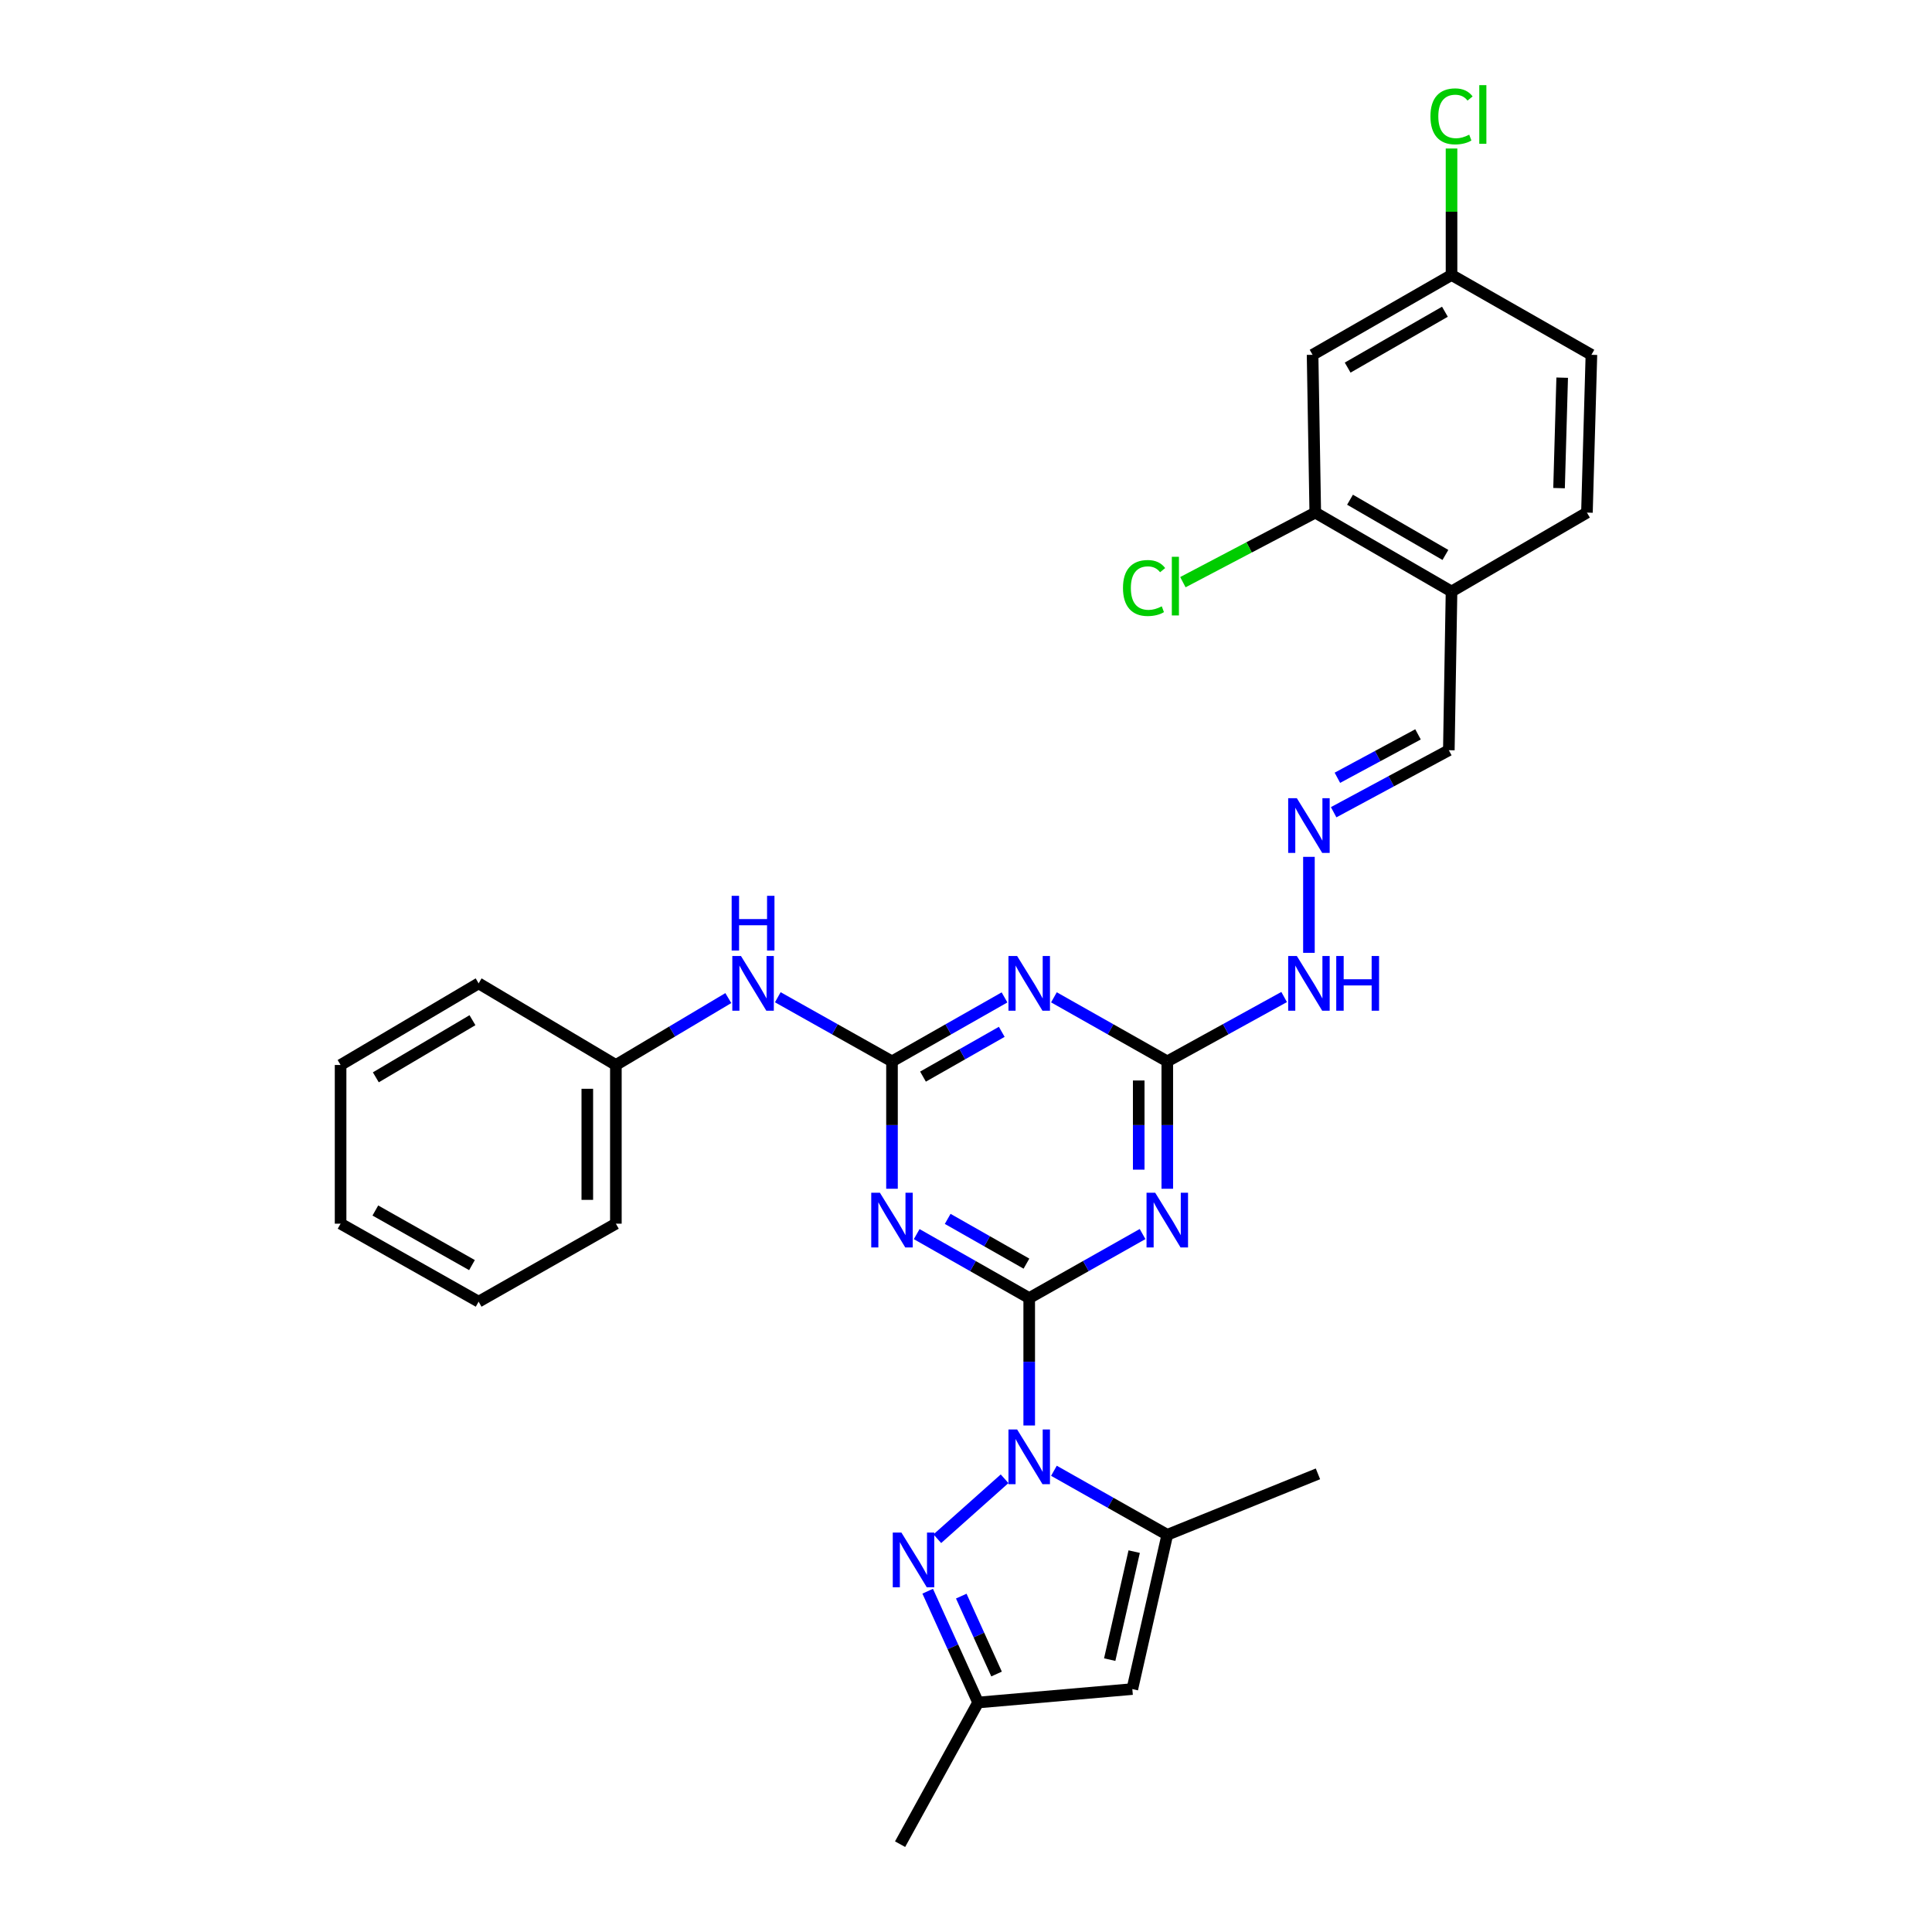 <?xml version='1.0' encoding='iso-8859-1'?>
<svg version='1.1' baseProfile='full'
              xmlns='http://www.w3.org/2000/svg'
                      xmlns:rdkit='http://www.rdkit.org/xml'
                      xmlns:xlink='http://www.w3.org/1999/xlink'
                  xml:space='preserve'
width='1000px' height='1000px' viewBox='0 0 1000 1000'>
<!-- END OF HEADER -->
<rect style='opacity:1.0;fill:#FFFFFF;stroke:none' width='1000' height='1000' x='0' y='0'> </rect>
<path class='bond-0' d='M 532.719,671.881 L 532.719,704.855' style='fill:none;fill-rule:evenodd;stroke:#000000;stroke-width:6px;stroke-linecap:butt;stroke-linejoin:miter;stroke-opacity:1' />
<path class='bond-0' d='M 532.719,704.855 L 532.719,737.829' style='fill:none;fill-rule:evenodd;stroke:#0000FF;stroke-width:6px;stroke-linecap:butt;stroke-linejoin:miter;stroke-opacity:1' />
<path class='bond-1' d='M 532.719,671.881 L 503.598,655.33' style='fill:none;fill-rule:evenodd;stroke:#000000;stroke-width:6px;stroke-linecap:butt;stroke-linejoin:miter;stroke-opacity:1' />
<path class='bond-1' d='M 503.598,655.33 L 474.478,638.779' style='fill:none;fill-rule:evenodd;stroke:#0000FF;stroke-width:6px;stroke-linecap:butt;stroke-linejoin:miter;stroke-opacity:1' />
<path class='bond-1' d='M 531.289,654.06 L 510.904,642.475' style='fill:none;fill-rule:evenodd;stroke:#000000;stroke-width:6px;stroke-linecap:butt;stroke-linejoin:miter;stroke-opacity:1' />
<path class='bond-1' d='M 510.904,642.475 L 490.52,630.889' style='fill:none;fill-rule:evenodd;stroke:#0000FF;stroke-width:6px;stroke-linecap:butt;stroke-linejoin:miter;stroke-opacity:1' />
<path class='bond-2' d='M 532.719,671.881 L 562.056,655.31' style='fill:none;fill-rule:evenodd;stroke:#000000;stroke-width:6px;stroke-linecap:butt;stroke-linejoin:miter;stroke-opacity:1' />
<path class='bond-2' d='M 562.056,655.31 L 591.394,638.739' style='fill:none;fill-rule:evenodd;stroke:#0000FF;stroke-width:6px;stroke-linecap:butt;stroke-linejoin:miter;stroke-opacity:1' />
<path class='bond-4' d='M 519.973,765.404 L 485.153,796.441' style='fill:none;fill-rule:evenodd;stroke:#0000FF;stroke-width:6px;stroke-linecap:butt;stroke-linejoin:miter;stroke-opacity:1' />
<path class='bond-6' d='M 545.511,761.268 L 574.848,777.839' style='fill:none;fill-rule:evenodd;stroke:#0000FF;stroke-width:6px;stroke-linecap:butt;stroke-linejoin:miter;stroke-opacity:1' />
<path class='bond-6' d='M 574.848,777.839 L 604.186,794.41' style='fill:none;fill-rule:evenodd;stroke:#000000;stroke-width:6px;stroke-linecap:butt;stroke-linejoin:miter;stroke-opacity:1' />
<path class='bond-3' d='M 461.695,615.3 L 461.695,582.334' style='fill:none;fill-rule:evenodd;stroke:#0000FF;stroke-width:6px;stroke-linecap:butt;stroke-linejoin:miter;stroke-opacity:1' />
<path class='bond-3' d='M 461.695,582.334 L 461.695,549.368' style='fill:none;fill-rule:evenodd;stroke:#000000;stroke-width:6px;stroke-linecap:butt;stroke-linejoin:miter;stroke-opacity:1' />
<path class='bond-7' d='M 604.186,615.3 L 604.186,582.334' style='fill:none;fill-rule:evenodd;stroke:#0000FF;stroke-width:6px;stroke-linecap:butt;stroke-linejoin:miter;stroke-opacity:1' />
<path class='bond-7' d='M 604.186,582.334 L 604.186,549.368' style='fill:none;fill-rule:evenodd;stroke:#000000;stroke-width:6px;stroke-linecap:butt;stroke-linejoin:miter;stroke-opacity:1' />
<path class='bond-7' d='M 589.4,605.411 L 589.4,582.334' style='fill:none;fill-rule:evenodd;stroke:#0000FF;stroke-width:6px;stroke-linecap:butt;stroke-linejoin:miter;stroke-opacity:1' />
<path class='bond-7' d='M 589.4,582.334 L 589.4,559.258' style='fill:none;fill-rule:evenodd;stroke:#000000;stroke-width:6px;stroke-linecap:butt;stroke-linejoin:miter;stroke-opacity:1' />
<path class='bond-11' d='M 461.695,549.368 L 432.141,532.771' style='fill:none;fill-rule:evenodd;stroke:#000000;stroke-width:6px;stroke-linecap:butt;stroke-linejoin:miter;stroke-opacity:1' />
<path class='bond-11' d='M 432.141,532.771 L 402.586,516.174' style='fill:none;fill-rule:evenodd;stroke:#0000FF;stroke-width:6px;stroke-linecap:butt;stroke-linejoin:miter;stroke-opacity:1' />
<path class='bond-30' d='M 461.695,549.368 L 490.816,532.81' style='fill:none;fill-rule:evenodd;stroke:#000000;stroke-width:6px;stroke-linecap:butt;stroke-linejoin:miter;stroke-opacity:1' />
<path class='bond-30' d='M 490.816,532.81 L 519.936,516.253' style='fill:none;fill-rule:evenodd;stroke:#0000FF;stroke-width:6px;stroke-linecap:butt;stroke-linejoin:miter;stroke-opacity:1' />
<path class='bond-30' d='M 477.74,557.255 L 498.124,545.664' style='fill:none;fill-rule:evenodd;stroke:#000000;stroke-width:6px;stroke-linecap:butt;stroke-linejoin:miter;stroke-opacity:1' />
<path class='bond-30' d='M 498.124,545.664 L 518.509,534.074' style='fill:none;fill-rule:evenodd;stroke:#0000FF;stroke-width:6px;stroke-linecap:butt;stroke-linejoin:miter;stroke-opacity:1' />
<path class='bond-9' d='M 480.167,823.607 L 493.218,852.41' style='fill:none;fill-rule:evenodd;stroke:#0000FF;stroke-width:6px;stroke-linecap:butt;stroke-linejoin:miter;stroke-opacity:1' />
<path class='bond-9' d='M 493.218,852.41 L 506.268,881.214' style='fill:none;fill-rule:evenodd;stroke:#000000;stroke-width:6px;stroke-linecap:butt;stroke-linejoin:miter;stroke-opacity:1' />
<path class='bond-9' d='M 497.551,826.146 L 506.686,846.308' style='fill:none;fill-rule:evenodd;stroke:#0000FF;stroke-width:6px;stroke-linecap:butt;stroke-linejoin:miter;stroke-opacity:1' />
<path class='bond-9' d='M 506.686,846.308 L 515.821,866.47' style='fill:none;fill-rule:evenodd;stroke:#000000;stroke-width:6px;stroke-linecap:butt;stroke-linejoin:miter;stroke-opacity:1' />
<path class='bond-5' d='M 545.511,516.213 L 574.848,532.791' style='fill:none;fill-rule:evenodd;stroke:#0000FF;stroke-width:6px;stroke-linecap:butt;stroke-linejoin:miter;stroke-opacity:1' />
<path class='bond-5' d='M 574.848,532.791 L 604.186,549.368' style='fill:none;fill-rule:evenodd;stroke:#000000;stroke-width:6px;stroke-linecap:butt;stroke-linejoin:miter;stroke-opacity:1' />
<path class='bond-8' d='M 604.186,794.41 L 586.089,874.264' style='fill:none;fill-rule:evenodd;stroke:#000000;stroke-width:6px;stroke-linecap:butt;stroke-linejoin:miter;stroke-opacity:1' />
<path class='bond-8' d='M 587.051,803.12 L 574.383,859.018' style='fill:none;fill-rule:evenodd;stroke:#000000;stroke-width:6px;stroke-linecap:butt;stroke-linejoin:miter;stroke-opacity:1' />
<path class='bond-23' d='M 604.186,794.41 L 682.167,762.866' style='fill:none;fill-rule:evenodd;stroke:#000000;stroke-width:6px;stroke-linecap:butt;stroke-linejoin:miter;stroke-opacity:1' />
<path class='bond-15' d='M 604.186,549.368 L 634.427,532.711' style='fill:none;fill-rule:evenodd;stroke:#000000;stroke-width:6px;stroke-linecap:butt;stroke-linejoin:miter;stroke-opacity:1' />
<path class='bond-15' d='M 634.427,532.711 L 664.669,516.053' style='fill:none;fill-rule:evenodd;stroke:#0000FF;stroke-width:6px;stroke-linecap:butt;stroke-linejoin:miter;stroke-opacity:1' />
<path class='bond-31' d='M 586.089,874.264 L 506.268,881.214' style='fill:none;fill-rule:evenodd;stroke:#000000;stroke-width:6px;stroke-linecap:butt;stroke-linejoin:miter;stroke-opacity:1' />
<path class='bond-24' d='M 506.268,881.214 L 465.885,954.545' style='fill:none;fill-rule:evenodd;stroke:#000000;stroke-width:6px;stroke-linecap:butt;stroke-linejoin:miter;stroke-opacity:1' />
<path class='bond-10' d='M 680.779,265.323 L 751.31,306.158' style='fill:none;fill-rule:evenodd;stroke:#000000;stroke-width:6px;stroke-linecap:butt;stroke-linejoin:miter;stroke-opacity:1' />
<path class='bond-10' d='M 698.767,258.652 L 748.139,287.236' style='fill:none;fill-rule:evenodd;stroke:#000000;stroke-width:6px;stroke-linecap:butt;stroke-linejoin:miter;stroke-opacity:1' />
<path class='bond-14' d='M 680.779,265.323 L 679.391,183.645' style='fill:none;fill-rule:evenodd;stroke:#000000;stroke-width:6px;stroke-linecap:butt;stroke-linejoin:miter;stroke-opacity:1' />
<path class='bond-19' d='M 680.779,265.323 L 646.52,283.327' style='fill:none;fill-rule:evenodd;stroke:#000000;stroke-width:6px;stroke-linecap:butt;stroke-linejoin:miter;stroke-opacity:1' />
<path class='bond-19' d='M 646.52,283.327 L 612.26,301.332' style='fill:none;fill-rule:evenodd;stroke:#00CC00;stroke-width:6px;stroke-linecap:butt;stroke-linejoin:miter;stroke-opacity:1' />
<path class='bond-20' d='M 376.979,516.604 L 347.878,533.918' style='fill:none;fill-rule:evenodd;stroke:#0000FF;stroke-width:6px;stroke-linecap:butt;stroke-linejoin:miter;stroke-opacity:1' />
<path class='bond-20' d='M 347.878,533.918 L 318.777,551.233' style='fill:none;fill-rule:evenodd;stroke:#000000;stroke-width:6px;stroke-linecap:butt;stroke-linejoin:miter;stroke-opacity:1' />
<path class='bond-12' d='M 751.31,306.158 L 749.913,388.312' style='fill:none;fill-rule:evenodd;stroke:#000000;stroke-width:6px;stroke-linecap:butt;stroke-linejoin:miter;stroke-opacity:1' />
<path class='bond-17' d='M 751.31,306.158 L 821.397,265.323' style='fill:none;fill-rule:evenodd;stroke:#000000;stroke-width:6px;stroke-linecap:butt;stroke-linejoin:miter;stroke-opacity:1' />
<path class='bond-13' d='M 677.501,443.501 L 677.501,493.188' style='fill:none;fill-rule:evenodd;stroke:#0000FF;stroke-width:6px;stroke-linecap:butt;stroke-linejoin:miter;stroke-opacity:1' />
<path class='bond-16' d='M 690.297,420.409 L 720.105,404.361' style='fill:none;fill-rule:evenodd;stroke:#0000FF;stroke-width:6px;stroke-linecap:butt;stroke-linejoin:miter;stroke-opacity:1' />
<path class='bond-16' d='M 720.105,404.361 L 749.913,388.312' style='fill:none;fill-rule:evenodd;stroke:#000000;stroke-width:6px;stroke-linecap:butt;stroke-linejoin:miter;stroke-opacity:1' />
<path class='bond-16' d='M 692.23,402.576 L 713.096,391.342' style='fill:none;fill-rule:evenodd;stroke:#0000FF;stroke-width:6px;stroke-linecap:butt;stroke-linejoin:miter;stroke-opacity:1' />
<path class='bond-16' d='M 713.096,391.342 L 733.961,380.108' style='fill:none;fill-rule:evenodd;stroke:#000000;stroke-width:6px;stroke-linecap:butt;stroke-linejoin:miter;stroke-opacity:1' />
<path class='bond-33' d='M 679.391,183.645 L 751.31,142.334' style='fill:none;fill-rule:evenodd;stroke:#000000;stroke-width:6px;stroke-linecap:butt;stroke-linejoin:miter;stroke-opacity:1' />
<path class='bond-33' d='M 697.543,190.27 L 747.887,161.352' style='fill:none;fill-rule:evenodd;stroke:#000000;stroke-width:6px;stroke-linecap:butt;stroke-linejoin:miter;stroke-opacity:1' />
<path class='bond-21' d='M 821.397,265.323 L 823.713,183.645' style='fill:none;fill-rule:evenodd;stroke:#000000;stroke-width:6px;stroke-linecap:butt;stroke-linejoin:miter;stroke-opacity:1' />
<path class='bond-21' d='M 806.964,252.652 L 808.585,195.478' style='fill:none;fill-rule:evenodd;stroke:#000000;stroke-width:6px;stroke-linecap:butt;stroke-linejoin:miter;stroke-opacity:1' />
<path class='bond-18' d='M 751.31,142.334 L 823.713,183.645' style='fill:none;fill-rule:evenodd;stroke:#000000;stroke-width:6px;stroke-linecap:butt;stroke-linejoin:miter;stroke-opacity:1' />
<path class='bond-22' d='M 751.31,142.334 L 751.31,109.601' style='fill:none;fill-rule:evenodd;stroke:#000000;stroke-width:6px;stroke-linecap:butt;stroke-linejoin:miter;stroke-opacity:1' />
<path class='bond-22' d='M 751.31,109.601 L 751.31,76.868' style='fill:none;fill-rule:evenodd;stroke:#00CC00;stroke-width:6px;stroke-linecap:butt;stroke-linejoin:miter;stroke-opacity:1' />
<path class='bond-25' d='M 318.777,551.233 L 318.777,633.371' style='fill:none;fill-rule:evenodd;stroke:#000000;stroke-width:6px;stroke-linecap:butt;stroke-linejoin:miter;stroke-opacity:1' />
<path class='bond-25' d='M 303.991,563.553 L 303.991,621.05' style='fill:none;fill-rule:evenodd;stroke:#000000;stroke-width:6px;stroke-linecap:butt;stroke-linejoin:miter;stroke-opacity:1' />
<path class='bond-26' d='M 318.777,551.233 L 247.738,508.985' style='fill:none;fill-rule:evenodd;stroke:#000000;stroke-width:6px;stroke-linecap:butt;stroke-linejoin:miter;stroke-opacity:1' />
<path class='bond-28' d='M 318.777,633.371 L 247.738,673.745' style='fill:none;fill-rule:evenodd;stroke:#000000;stroke-width:6px;stroke-linecap:butt;stroke-linejoin:miter;stroke-opacity:1' />
<path class='bond-27' d='M 247.738,508.985 L 176.287,551.233' style='fill:none;fill-rule:evenodd;stroke:#000000;stroke-width:6px;stroke-linecap:butt;stroke-linejoin:miter;stroke-opacity:1' />
<path class='bond-27' d='M 244.546,528.05 L 194.53,557.623' style='fill:none;fill-rule:evenodd;stroke:#000000;stroke-width:6px;stroke-linecap:butt;stroke-linejoin:miter;stroke-opacity:1' />
<path class='bond-29' d='M 176.287,551.233 L 176.287,633.371' style='fill:none;fill-rule:evenodd;stroke:#000000;stroke-width:6px;stroke-linecap:butt;stroke-linejoin:miter;stroke-opacity:1' />
<path class='bond-32' d='M 247.738,673.745 L 176.287,633.371' style='fill:none;fill-rule:evenodd;stroke:#000000;stroke-width:6px;stroke-linecap:butt;stroke-linejoin:miter;stroke-opacity:1' />
<path class='bond-32' d='M 244.294,654.816 L 194.279,626.554' style='fill:none;fill-rule:evenodd;stroke:#000000;stroke-width:6px;stroke-linecap:butt;stroke-linejoin:miter;stroke-opacity:1' />
<path  class='atom-1' d='M 526.459 739.883
L 535.739 754.883
Q 536.659 756.363, 538.139 759.043
Q 539.619 761.723, 539.699 761.883
L 539.699 739.883
L 543.459 739.883
L 543.459 768.203
L 539.579 768.203
L 529.619 751.803
Q 528.459 749.883, 527.219 747.683
Q 526.019 745.483, 525.659 744.803
L 525.659 768.203
L 521.979 768.203
L 521.979 739.883
L 526.459 739.883
' fill='#0000FF'/>
<path  class='atom-2' d='M 455.435 617.354
L 464.715 632.354
Q 465.635 633.834, 467.115 636.514
Q 468.595 639.194, 468.675 639.354
L 468.675 617.354
L 472.435 617.354
L 472.435 645.674
L 468.555 645.674
L 458.595 629.274
Q 457.435 627.354, 456.195 625.154
Q 454.995 622.954, 454.635 622.274
L 454.635 645.674
L 450.955 645.674
L 450.955 617.354
L 455.435 617.354
' fill='#0000FF'/>
<path  class='atom-3' d='M 597.926 617.354
L 607.206 632.354
Q 608.126 633.834, 609.606 636.514
Q 611.086 639.194, 611.166 639.354
L 611.166 617.354
L 614.926 617.354
L 614.926 645.674
L 611.046 645.674
L 601.086 629.274
Q 599.926 627.354, 598.686 625.154
Q 597.486 622.954, 597.126 622.274
L 597.126 645.674
L 593.446 645.674
L 593.446 617.354
L 597.926 617.354
' fill='#0000FF'/>
<path  class='atom-5' d='M 466.574 793.262
L 475.854 808.262
Q 476.774 809.742, 478.254 812.422
Q 479.734 815.102, 479.814 815.262
L 479.814 793.262
L 483.574 793.262
L 483.574 821.582
L 479.694 821.582
L 469.734 805.182
Q 468.574 803.262, 467.334 801.062
Q 466.134 798.862, 465.774 798.182
L 465.774 821.582
L 462.094 821.582
L 462.094 793.262
L 466.574 793.262
' fill='#0000FF'/>
<path  class='atom-6' d='M 526.459 494.825
L 535.739 509.825
Q 536.659 511.305, 538.139 513.985
Q 539.619 516.665, 539.699 516.825
L 539.699 494.825
L 543.459 494.825
L 543.459 523.145
L 539.579 523.145
L 529.619 506.745
Q 528.459 504.825, 527.219 502.625
Q 526.019 500.425, 525.659 499.745
L 525.659 523.145
L 521.979 523.145
L 521.979 494.825
L 526.459 494.825
' fill='#0000FF'/>
<path  class='atom-12' d='M 383.525 494.825
L 392.805 509.825
Q 393.725 511.305, 395.205 513.985
Q 396.685 516.665, 396.765 516.825
L 396.765 494.825
L 400.525 494.825
L 400.525 523.145
L 396.645 523.145
L 386.685 506.745
Q 385.525 504.825, 384.285 502.625
Q 383.085 500.425, 382.725 499.745
L 382.725 523.145
L 379.045 523.145
L 379.045 494.825
L 383.525 494.825
' fill='#0000FF'/>
<path  class='atom-12' d='M 378.705 463.673
L 382.545 463.673
L 382.545 475.713
L 397.025 475.713
L 397.025 463.673
L 400.865 463.673
L 400.865 491.993
L 397.025 491.993
L 397.025 478.913
L 382.545 478.913
L 382.545 491.993
L 378.705 491.993
L 378.705 463.673
' fill='#0000FF'/>
<path  class='atom-14' d='M 671.241 413.139
L 680.521 428.139
Q 681.441 429.619, 682.921 432.299
Q 684.401 434.979, 684.481 435.139
L 684.481 413.139
L 688.241 413.139
L 688.241 441.459
L 684.361 441.459
L 674.401 425.059
Q 673.241 423.139, 672.001 420.939
Q 670.801 418.739, 670.441 418.059
L 670.441 441.459
L 666.761 441.459
L 666.761 413.139
L 671.241 413.139
' fill='#0000FF'/>
<path  class='atom-16' d='M 671.241 494.825
L 680.521 509.825
Q 681.441 511.305, 682.921 513.985
Q 684.401 516.665, 684.481 516.825
L 684.481 494.825
L 688.241 494.825
L 688.241 523.145
L 684.361 523.145
L 674.401 506.745
Q 673.241 504.825, 672.001 502.625
Q 670.801 500.425, 670.441 499.745
L 670.441 523.145
L 666.761 523.145
L 666.761 494.825
L 671.241 494.825
' fill='#0000FF'/>
<path  class='atom-16' d='M 691.641 494.825
L 695.481 494.825
L 695.481 506.865
L 709.961 506.865
L 709.961 494.825
L 713.801 494.825
L 713.801 523.145
L 709.961 523.145
L 709.961 510.065
L 695.481 510.065
L 695.481 523.145
L 691.641 523.145
L 691.641 494.825
' fill='#0000FF'/>
<path  class='atom-20' d='M 581.255 304.353
Q 581.255 297.313, 584.535 293.633
Q 587.855 289.913, 594.135 289.913
Q 599.975 289.913, 603.095 294.033
L 600.455 296.193
Q 598.175 293.193, 594.135 293.193
Q 589.855 293.193, 587.575 296.073
Q 585.335 298.913, 585.335 304.353
Q 585.335 309.953, 587.655 312.833
Q 590.015 315.713, 594.575 315.713
Q 597.695 315.713, 601.335 313.833
L 602.455 316.833
Q 600.975 317.793, 598.735 318.353
Q 596.495 318.913, 594.015 318.913
Q 587.855 318.913, 584.535 315.153
Q 581.255 311.393, 581.255 304.353
' fill='#00CC00'/>
<path  class='atom-20' d='M 606.535 288.193
L 610.215 288.193
L 610.215 318.553
L 606.535 318.553
L 606.535 288.193
' fill='#00CC00'/>
<path  class='atom-23' d='M 740.39 60.231
Q 740.39 53.191, 743.67 49.511
Q 746.99 45.791, 753.27 45.791
Q 759.11 45.791, 762.23 49.911
L 759.59 52.071
Q 757.31 49.071, 753.27 49.071
Q 748.99 49.071, 746.71 51.951
Q 744.47 54.791, 744.47 60.231
Q 744.47 65.831, 746.79 68.711
Q 749.15 71.591, 753.71 71.591
Q 756.83 71.591, 760.47 69.711
L 761.59 72.711
Q 760.11 73.671, 757.87 74.231
Q 755.63 74.791, 753.15 74.791
Q 746.99 74.791, 743.67 71.031
Q 740.39 67.271, 740.39 60.231
' fill='#00CC00'/>
<path  class='atom-23' d='M 765.67 44.071
L 769.35 44.071
L 769.35 74.431
L 765.67 74.431
L 765.67 44.071
' fill='#00CC00'/>
</svg>
